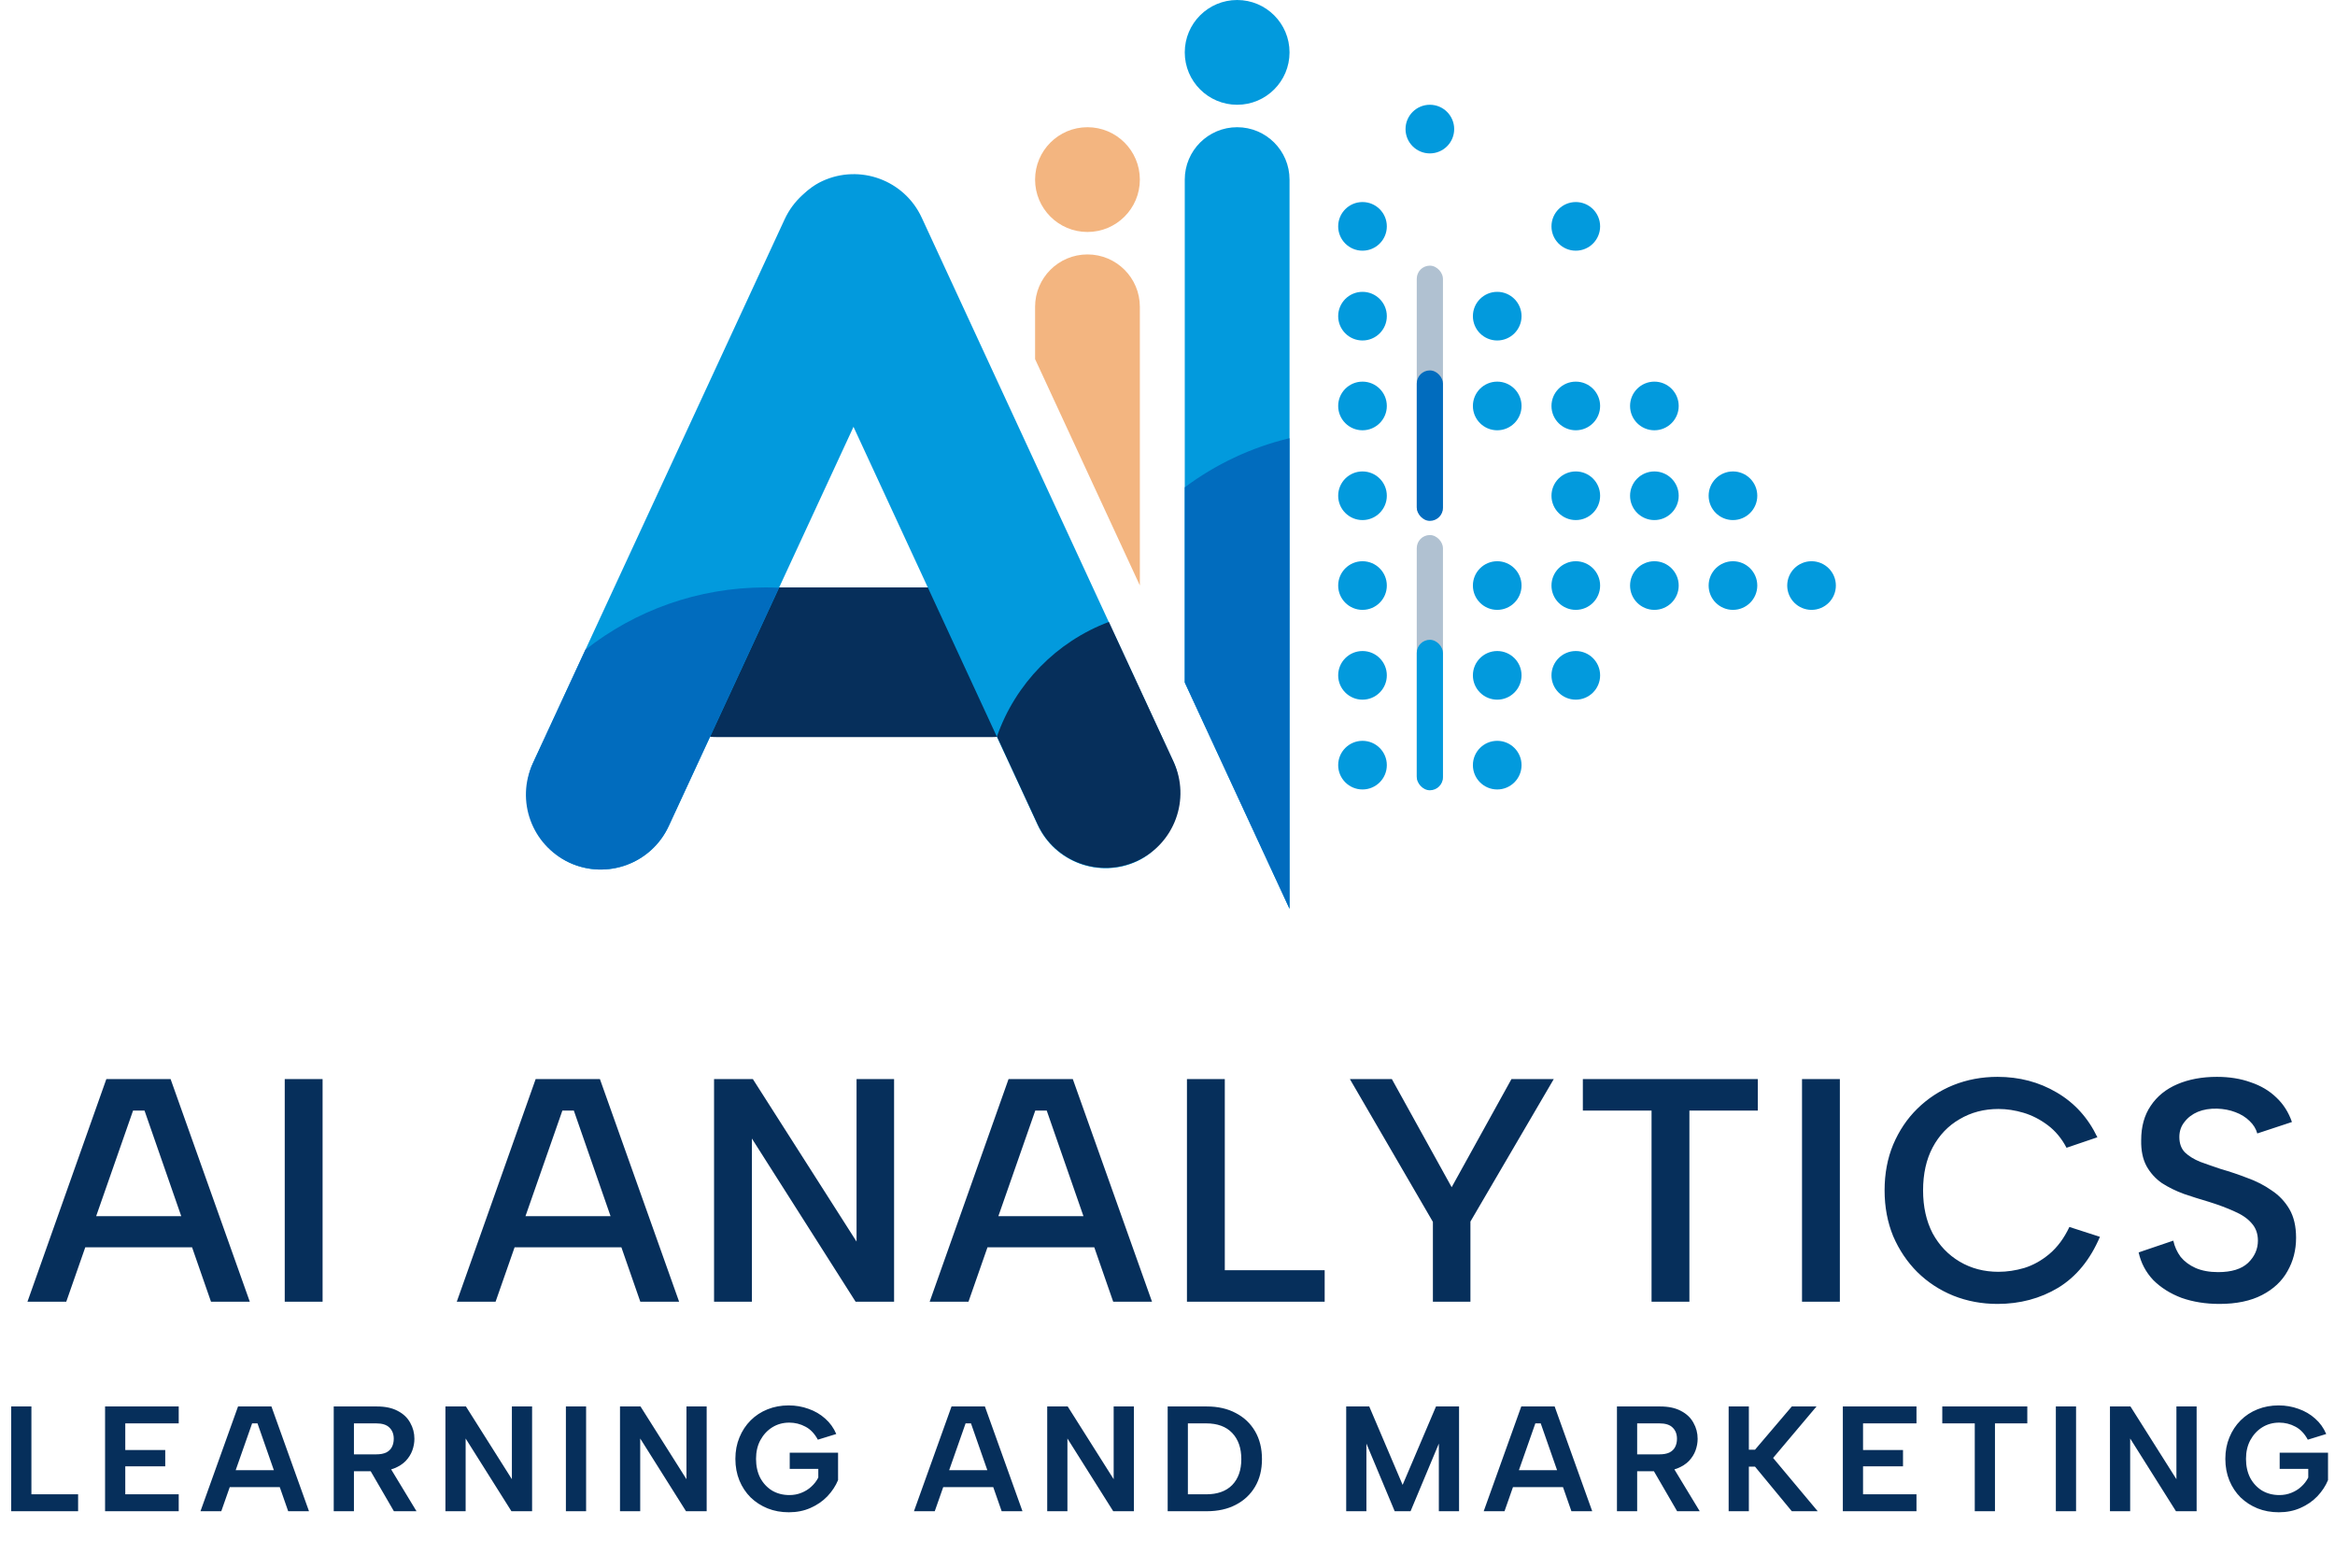 <svg width="624" height="419" viewBox="0 0 624 419" fill="none" xmlns="http://www.w3.org/2000/svg">
<path d="M38.619 296.819H35.559L17.709 347.904H7.339L28.419 288.404H45.589L66.754 347.904H56.384L38.619 296.819ZM18.899 325.039H53.579V333.369H18.899V325.039ZM76.093 288.404H86.208V347.904H76.093V288.404ZM153.349 296.819H150.289L132.439 347.904H122.069L143.149 288.404H160.319L181.484 347.904H171.114L153.349 296.819ZM133.629 325.039H168.309V333.369H133.629V325.039ZM238.933 288.404V347.904H228.648L200.938 304.299V347.904H190.823V288.404H201.193L228.903 331.839V288.404H238.933ZM279.724 296.819H276.664L258.814 347.904H248.444L269.524 288.404H286.694L307.859 347.904H297.489L279.724 296.819ZM260.004 325.039H294.684V333.369H260.004V325.039ZM327.312 288.404V339.489H354.002V347.904H317.197V288.404H327.312ZM403.919 288.404H415.224L392.954 326.484V347.904H382.924V326.569L360.739 288.404H371.959L387.939 317.304L403.919 288.404ZM422.997 288.404H469.747V296.819H451.472V347.904H441.357V296.819H422.997V288.404ZM481.566 288.404H491.681V347.904H481.566V288.404ZM503.634 318.154C503.634 313.678 504.399 309.598 505.929 305.914C507.516 302.174 509.669 298.973 512.389 296.309C515.166 293.589 518.368 291.493 521.994 290.019C525.678 288.546 529.616 287.809 533.809 287.809C539.646 287.809 544.916 289.198 549.619 291.974C554.379 294.751 558.006 298.746 560.499 303.959L552.254 306.764C550.951 304.271 549.279 302.259 547.239 300.729C545.199 299.199 543.046 298.094 540.779 297.414C538.513 296.734 536.274 296.394 534.064 296.394C530.211 296.394 526.754 297.301 523.694 299.114C520.634 300.871 518.226 303.393 516.469 306.679C514.769 309.909 513.919 313.734 513.919 318.154C513.919 322.518 514.769 326.343 516.469 329.629C518.226 332.859 520.634 335.381 523.694 337.194C526.754 339.008 530.211 339.914 534.064 339.914C536.331 339.914 538.626 339.574 540.949 338.894C543.329 338.158 545.568 336.911 547.664 335.154C549.818 333.341 551.603 330.933 553.019 327.929L561.179 330.564C558.573 336.684 554.861 341.218 550.044 344.164C545.228 347.054 539.816 348.499 533.809 348.499C529.616 348.499 525.678 347.763 521.994 346.289C518.368 344.816 515.166 342.719 512.389 339.999C509.669 337.279 507.516 334.078 505.929 330.394C504.399 326.654 503.634 322.574 503.634 318.154ZM580.79 331.584C581.13 333.171 581.782 334.616 582.745 335.919C583.765 337.166 585.097 338.158 586.74 338.894C588.44 339.631 590.452 339.999 592.775 339.999C596.345 339.999 599.009 339.178 600.765 337.534C602.522 335.834 603.4 333.851 603.4 331.584C603.4 329.714 602.834 328.156 601.7 326.909C600.624 325.663 599.094 324.614 597.11 323.764C595.127 322.858 592.86 322.008 590.31 321.214C587.987 320.534 585.749 319.826 583.595 319.089C581.442 318.296 579.487 317.333 577.73 316.199C576.03 315.009 574.67 313.508 573.65 311.694C572.63 309.824 572.149 307.501 572.205 304.724C572.205 301.098 573.055 298.038 574.755 295.544C576.455 292.994 578.835 291.068 581.895 289.764C584.955 288.461 588.469 287.809 592.435 287.809C595.779 287.809 598.782 288.291 601.445 289.254C604.165 290.161 606.46 291.521 608.33 293.334C610.2 295.091 611.589 297.273 612.495 299.879L603.23 302.939C602.89 301.693 602.21 300.588 601.19 299.624C600.17 298.604 598.895 297.811 597.365 297.244C595.892 296.678 594.277 296.366 592.52 296.309C590.594 296.253 588.865 296.536 587.335 297.159C585.862 297.783 584.672 298.689 583.765 299.879C582.859 301.013 582.405 302.344 582.405 303.874C582.405 305.631 582.915 307.019 583.935 308.039C584.955 309.003 586.287 309.824 587.93 310.504C589.63 311.128 591.5 311.779 593.54 312.459C595.92 313.139 598.272 313.933 600.595 314.839C602.975 315.689 605.129 316.794 607.055 318.154C609.039 319.458 610.625 321.129 611.815 323.169C613.005 325.209 613.6 327.759 613.6 330.819C613.6 334.106 612.835 337.081 611.305 339.744C609.832 342.408 607.565 344.533 604.505 346.119C601.445 347.706 597.649 348.499 593.115 348.499C589.432 348.499 586.06 347.961 583 346.884C579.997 345.751 577.475 344.164 575.435 342.124C573.452 340.028 572.149 337.563 571.525 334.729L580.79 331.584ZM8.394 375.904V399.384H20.874V403.904H2.994V375.904H8.394ZM47.759 380.424H33.479V387.544H44.159V391.904H33.479V399.384H47.759V403.904H28.079V375.904H47.759V380.424ZM68.814 380.424H67.374L59.135 403.904H53.575L63.614 375.904H72.534L82.575 403.904H77.014L68.814 380.424ZM59.654 392.944H75.975V397.464H59.654V392.944ZM105.225 384.544C105.225 383.291 104.838 382.291 104.065 381.544C103.318 380.798 102.145 380.424 100.545 380.424H94.585V388.704H100.545C101.612 388.704 102.492 388.544 103.185 388.224C103.878 387.878 104.385 387.398 104.705 386.784C105.052 386.144 105.225 385.398 105.225 384.544ZM100.705 375.904C102.972 375.904 104.838 376.304 106.305 377.104C107.798 377.878 108.905 378.931 109.625 380.264C110.372 381.571 110.745 382.998 110.745 384.544C110.745 385.584 110.558 386.624 110.185 387.664C109.812 388.678 109.225 389.611 108.425 390.464C107.625 391.291 106.585 391.958 105.305 392.464C104.052 392.971 102.518 393.224 100.705 393.224H94.585V403.904H89.185V375.904H100.705ZM103.745 391.424L111.305 403.904H105.265L98.025 391.424H103.745ZM142.195 375.904V403.904H136.675L124.435 384.464V403.904H119.035V375.904H124.515L136.795 395.344V375.904H142.195ZM151.229 375.904H156.629V403.904H151.229V375.904ZM188.848 375.904V403.904H183.328L171.088 384.464V403.904H165.688V375.904H171.168L183.448 395.344V375.904H188.848ZM218.562 384.784C217.682 383.158 216.575 381.998 215.242 381.304C213.908 380.584 212.468 380.224 210.922 380.224C209.242 380.224 207.735 380.638 206.402 381.464C205.068 382.291 204.002 383.438 203.202 384.904C202.428 386.344 202.042 388.011 202.042 389.904C202.042 391.824 202.415 393.518 203.162 394.984C203.935 396.424 204.988 397.558 206.322 398.384C207.682 399.184 209.228 399.584 210.962 399.584C212.108 399.584 213.175 399.384 214.162 398.984C215.175 398.584 216.055 398.038 216.802 397.344C217.575 396.651 218.202 395.838 218.682 394.904V392.584H211.042V388.264H223.962V395.584C223.322 397.131 222.375 398.571 221.122 399.904C219.868 401.211 218.362 402.251 216.602 403.024C214.868 403.798 212.935 404.184 210.802 404.184C208.748 404.184 206.855 403.838 205.122 403.144C203.415 402.451 201.908 401.478 200.602 400.224C199.322 398.944 198.322 397.438 197.602 395.704C196.882 393.944 196.522 392.011 196.522 389.904C196.522 387.824 196.882 385.918 197.602 384.184C198.322 382.424 199.322 380.904 200.602 379.624C201.882 378.344 203.388 377.358 205.122 376.664C206.855 375.971 208.735 375.624 210.762 375.624C212.628 375.624 214.402 375.931 216.082 376.544C217.762 377.131 219.242 377.998 220.522 379.144C221.802 380.264 222.788 381.638 223.482 383.264L218.562 384.784ZM259.483 380.424H258.043L249.803 403.904H244.243L254.283 375.904H263.203L273.243 403.904H267.683L259.483 380.424ZM250.323 392.944H266.643V397.464H250.323V392.944ZM303.014 375.904V403.904H297.494L285.254 384.464V403.904H279.854V375.904H285.334L297.614 395.344V375.904H303.014ZM322.487 375.904C325.474 375.904 328.061 376.491 330.247 377.664C332.461 378.811 334.181 380.438 335.407 382.544C336.634 384.651 337.247 387.131 337.247 389.984C337.247 392.811 336.634 395.264 335.407 397.344C334.181 399.424 332.461 401.038 330.247 402.184C328.061 403.331 325.474 403.904 322.487 403.904H312.047V375.904H322.487ZM322.327 399.384C325.341 399.384 327.661 398.558 329.287 396.904C330.914 395.224 331.727 392.918 331.727 389.984C331.727 387.024 330.914 384.691 329.287 382.984C327.661 381.278 325.341 380.424 322.327 380.424H317.447V399.384H322.327ZM365.155 403.904H359.755V375.904H365.915L374.835 396.864L383.755 375.904H389.915V403.904H384.515V385.824L376.955 403.904H372.715L365.155 385.824V403.904ZM411.741 380.424H410.301L402.061 403.904H396.501L406.541 375.904H415.461L425.501 403.904H419.941L411.741 380.424ZM402.581 392.944H418.901V397.464H402.581V392.944ZM448.151 384.544C448.151 383.291 447.765 382.291 446.991 381.544C446.245 380.798 445.071 380.424 443.471 380.424H437.511V388.704H443.471C444.538 388.704 445.418 388.544 446.111 388.224C446.805 387.878 447.311 387.398 447.631 386.784C447.978 386.144 448.151 385.398 448.151 384.544ZM443.631 375.904C445.898 375.904 447.765 376.304 449.231 377.104C450.725 377.878 451.831 378.931 452.551 380.264C453.298 381.571 453.671 382.998 453.671 384.544C453.671 385.584 453.485 386.624 453.111 387.664C452.738 388.678 452.151 389.611 451.351 390.464C450.551 391.291 449.511 391.958 448.231 392.464C446.978 392.971 445.445 393.224 443.631 393.224H437.511V403.904H432.111V375.904H443.631ZM446.671 391.424L454.231 403.904H448.191L440.951 391.424H446.671ZM461.961 375.904H467.361V387.464H469.001L478.841 375.904H485.441L473.841 389.664L485.761 403.904H478.841L469.001 391.984H467.361V403.904H461.961V375.904ZM512.155 380.424H497.875V387.544H508.555V391.904H497.875V399.384H512.155V403.904H492.475V375.904H512.155V380.424ZM519.051 375.904H541.771V380.424H533.131V403.904H527.731V380.424H519.051V375.904ZM549.402 375.904H554.802V403.904H549.402V375.904ZM587.021 375.904V403.904H581.501L569.261 384.464V403.904H563.861V375.904H569.341L581.621 395.344V375.904H587.021ZM616.735 384.784C615.855 383.158 614.748 381.998 613.415 381.304C612.082 380.584 610.642 380.224 609.095 380.224C607.415 380.224 605.908 380.638 604.575 381.464C603.242 382.291 602.175 383.438 601.375 384.904C600.602 386.344 600.215 388.011 600.215 389.904C600.215 391.824 600.588 393.518 601.335 394.984C602.108 396.424 603.162 397.558 604.495 398.384C605.855 399.184 607.402 399.584 609.135 399.584C610.282 399.584 611.348 399.384 612.335 398.984C613.348 398.584 614.228 398.038 614.975 397.344C615.748 396.651 616.375 395.838 616.855 394.904V392.584H609.215V388.264H622.135V395.584C621.495 397.131 620.548 398.571 619.295 399.904C618.042 401.211 616.535 402.251 614.775 403.024C613.042 403.798 611.108 404.184 608.975 404.184C606.922 404.184 605.028 403.838 603.295 403.144C601.588 402.451 600.082 401.478 598.775 400.224C597.495 398.944 596.495 397.438 595.775 395.704C595.055 393.944 594.695 392.011 594.695 389.904C594.695 387.824 595.055 385.918 595.775 384.184C596.495 382.424 597.495 380.904 598.775 379.624C600.055 378.344 601.562 377.358 603.295 376.664C605.028 375.971 606.908 375.624 608.935 375.624C610.802 375.624 612.575 375.931 614.255 376.544C615.935 377.131 617.415 377.998 618.695 379.144C619.975 380.264 620.962 381.638 621.655 383.264L616.735 384.784Z" fill="#062F5B"/>
<circle cx="330.613" cy="14" r="14" fill="#029ADD"/>
<circle cx="290.613" cy="48" r="14" fill="#F3B580"/>
<circle cx="442.113" cy="108.5" r="6.5" fill="#029ADD"/>
<circle cx="442.113" cy="132.5" r="6.5" fill="#029ADD"/>
<circle cx="442.113" cy="156.5" r="6.5" fill="#029ADD"/>
<circle cx="484.113" cy="156.5" r="6.5" fill="#029ADD"/>
<circle cx="463.113" cy="132.5" r="6.5" fill="#029ADD"/>
<circle cx="463.113" cy="156.5" r="6.5" fill="#029ADD"/>
<circle cx="421.113" cy="60.5" r="6.5" fill="#029ADD"/>
<circle cx="421.113" cy="108.5" r="6.5" fill="#029ADD"/>
<circle cx="421.113" cy="132.5" r="6.5" fill="#029ADD"/>
<circle cx="421.113" cy="156.5" r="6.5" fill="#029ADD"/>
<circle cx="421.113" cy="180.5" r="6.5" fill="#029ADD"/>
<circle cx="364.113" cy="60.5" r="6.5" fill="#029ADD"/>
<circle cx="364.113" cy="84.5" r="6.5" fill="#029ADD"/>
<circle cx="364.113" cy="108.5" r="6.5" fill="#029ADD"/>
<circle cx="364.113" cy="132.5" r="6.5" fill="#029ADD"/>
<circle cx="364.113" cy="156.5" r="6.5" fill="#029ADD"/>
<circle cx="364.113" cy="180.5" r="6.5" fill="#029ADD"/>
<circle cx="364.113" cy="204.5" r="6.5" fill="#029ADD"/>
<circle cx="400.113" cy="84.5" r="6.5" fill="#029ADD"/>
<circle cx="400.113" cy="108.5" r="6.5" fill="#029ADD"/>
<circle cx="400.113" cy="156.5" r="6.5" fill="#029ADD"/>
<circle cx="400.113" cy="180.5" r="6.5" fill="#029ADD"/>
<circle cx="400.113" cy="204.5" r="6.5" fill="#029ADD"/>
<circle cx="382.113" cy="34.5" r="6.5" fill="#029ADD"/>
<rect x="378.613" y="143" width="7" height="68" rx="3.5" fill="#B0C1D1"/>
<rect x="378.613" y="171" width="7" height="40.216" rx="3.5" fill="#029ADD"/>
<rect x="378.613" y="71" width="7" height="68" rx="3.5" fill="#B0C1D1"/>
<rect x="378.613" y="99" width="7" height="40.216" rx="3.5" fill="#016CBE"/>
<path d="M330.613 34C338.345 34 344.613 40.268 344.613 48V242.904L316.613 182.403V48C316.613 40.268 322.881 34 330.613 34Z" fill="#029ADD"/>
<path d="M290.613 68C298.345 68 304.613 74.268 304.613 82V156.475L276.613 95.974V82C276.613 74.268 282.881 68 290.613 68Z" fill="#F3B580"/>
<rect x="285.137" y="157" width="40" height="113.525" rx="20" transform="rotate(90 285.137 157)" fill="#062F5B"/>
<rect x="218.092" y="40.445" width="40" height="200.218" rx="20" transform="rotate(24.835 218.092 40.445)" fill="#029ADD"/>
<rect width="40" height="200.218" rx="20" transform="matrix(-0.908 0.42 0.42 0.908 237.914 40)" fill="#029ADD"/>
<path d="M313.606 203.552C318.245 213.576 313.88 225.463 303.856 230.103C293.832 234.742 281.944 230.376 277.305 220.352L266.425 196.842C271.354 182.729 282.371 171.473 296.328 166.221L313.606 203.552Z" fill="#062F5B"/>
<path d="M204.613 157C205.811 157 207.003 157.029 208.188 157.082L178.701 220.797C174.061 230.821 162.174 235.187 152.15 230.548C142.126 225.909 137.761 214.021 142.4 203.997L156.447 173.644C169.709 163.218 186.435 157 204.613 157Z" fill="#016CBE"/>
<path d="M344.613 242.904L316.613 182.403V130.244C324.834 124.11 334.322 119.581 344.613 117.116V242.904Z" fill="#016CBE"/>
</svg>
